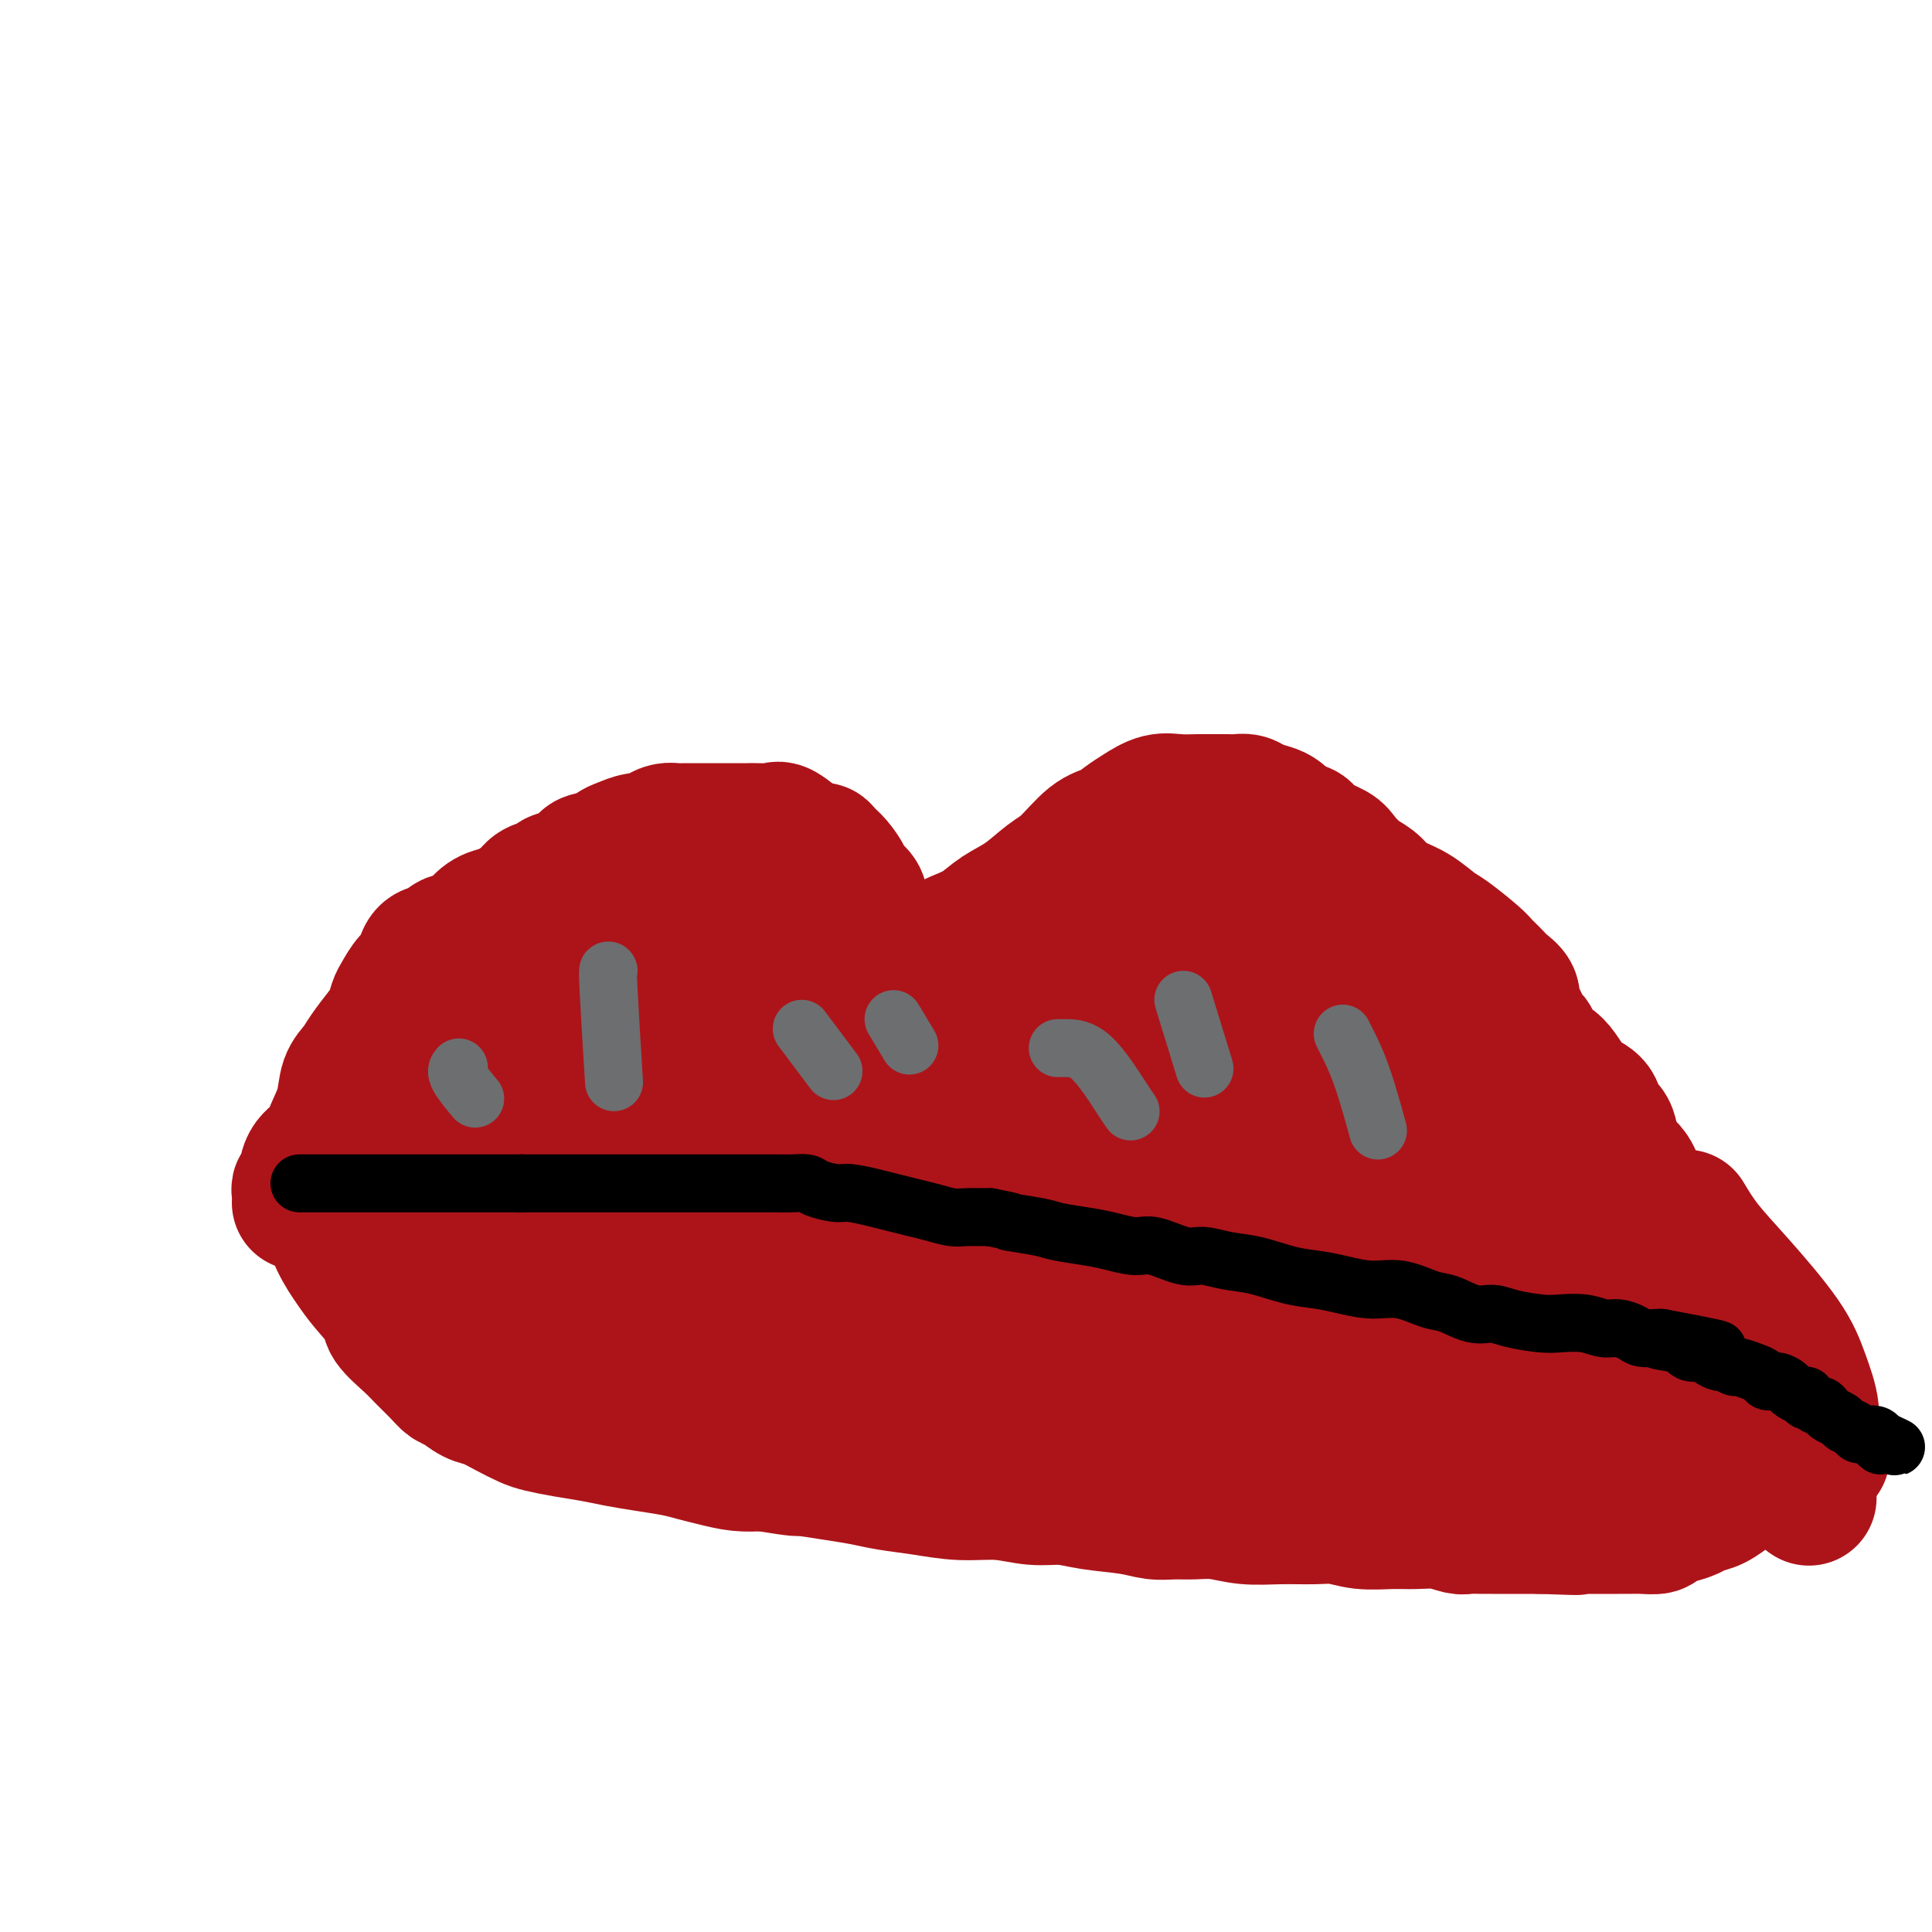 <svg viewBox='0 0 400 400' version='1.1' xmlns='http://www.w3.org/2000/svg' xmlns:xlink='http://www.w3.org/1999/xlink'><g fill='none' stroke='#AD1419' stroke-width='28' stroke-linecap='round' stroke-linejoin='round'><path d='M62,249c0.028,-0.735 0.056,-1.469 0,-2c-0.056,-0.531 -0.195,-0.857 0,-1c0.195,-0.143 0.725,-0.101 1,-1c0.275,-0.899 0.296,-2.737 1,-4c0.704,-1.263 2.090,-1.952 3,-3c0.910,-1.048 1.345,-2.457 2,-4c0.655,-1.543 1.530,-3.221 2,-5c0.470,-1.779 0.535,-3.658 1,-5c0.465,-1.342 1.329,-2.145 2,-3c0.671,-0.855 1.149,-1.761 2,-3c0.851,-1.239 2.076,-2.811 3,-4c0.924,-1.189 1.547,-1.994 2,-3c0.453,-1.006 0.737,-2.213 1,-3c0.263,-0.787 0.507,-1.154 1,-2c0.493,-0.846 1.235,-2.172 2,-3c0.765,-0.828 1.552,-1.157 2,-2c0.448,-0.843 0.558,-2.198 1,-3c0.442,-0.802 1.217,-1.051 2,-1c0.783,0.051 1.574,0.400 2,0c0.426,-0.400 0.485,-1.551 1,-2c0.515,-0.449 1.485,-0.198 2,0c0.515,0.198 0.576,0.342 1,0c0.424,-0.342 1.212,-1.171 2,-2'/><path d='M98,193c1.695,-0.892 0.934,-0.623 1,-1c0.066,-0.377 0.961,-1.400 2,-2c1.039,-0.600 2.223,-0.776 3,-1c0.777,-0.224 1.148,-0.494 2,-1c0.852,-0.506 2.184,-1.248 3,-2c0.816,-0.752 1.116,-1.515 2,-2c0.884,-0.485 2.352,-0.693 3,-1c0.648,-0.307 0.475,-0.712 1,-1c0.525,-0.288 1.747,-0.458 3,-1c1.253,-0.542 2.537,-1.454 3,-2c0.463,-0.546 0.106,-0.725 1,-1c0.894,-0.275 3.041,-0.647 4,-1c0.959,-0.353 0.732,-0.686 1,-1c0.268,-0.314 1.030,-0.610 2,-1c0.970,-0.390 2.147,-0.875 3,-1c0.853,-0.125 1.382,0.110 2,0c0.618,-0.110 1.324,-0.565 2,-1c0.676,-0.435 1.322,-0.848 2,-1c0.678,-0.152 1.389,-0.041 2,0c0.611,0.041 1.122,0.011 2,0c0.878,-0.011 2.122,-0.003 3,0c0.878,0.003 1.390,0.001 2,0c0.610,-0.001 1.317,-0.000 2,0c0.683,0.000 1.342,0.001 2,0c0.658,-0.001 1.315,-0.003 2,0c0.685,0.003 1.398,0.011 2,0c0.602,-0.011 1.092,-0.042 2,0c0.908,0.042 2.233,0.155 3,0c0.767,-0.155 0.976,-0.580 2,0c1.024,0.580 2.864,2.166 4,3c1.136,0.834 1.568,0.917 2,1'/><path d='M168,176c1.654,0.580 1.790,0.028 2,0c0.210,-0.028 0.495,0.466 1,1c0.505,0.534 1.231,1.107 2,2c0.769,0.893 1.582,2.105 2,3c0.418,0.895 0.441,1.473 1,2c0.559,0.527 1.652,1.001 2,2c0.348,0.999 -0.051,2.521 0,3c0.051,0.479 0.552,-0.085 1,1c0.448,1.085 0.842,3.820 1,5c0.158,1.180 0.080,0.805 0,1c-0.080,0.195 -0.161,0.959 0,2c0.161,1.041 0.564,2.359 1,3c0.436,0.641 0.904,0.604 1,1c0.096,0.396 -0.180,1.223 0,2c0.180,0.777 0.818,1.502 1,2c0.182,0.498 -0.091,0.767 0,1c0.091,0.233 0.545,0.430 1,1c0.455,0.570 0.911,1.514 1,2c0.089,0.486 -0.187,0.515 0,1c0.187,0.485 0.839,1.425 1,2c0.161,0.575 -0.167,0.784 0,1c0.167,0.216 0.829,0.439 1,1c0.171,0.561 -0.150,1.459 0,2c0.150,0.541 0.771,0.725 1,1c0.229,0.275 0.065,0.641 0,1c-0.065,0.359 -0.031,0.711 0,1c0.031,0.289 0.061,0.514 0,1c-0.061,0.486 -0.212,1.233 0,2c0.212,0.767 0.788,1.553 1,2c0.212,0.447 0.061,0.556 0,1c-0.061,0.444 -0.030,1.222 0,2'/><path d='M189,228c1.697,6.679 0.440,2.378 0,1c-0.440,-1.378 -0.061,0.167 0,1c0.061,0.833 -0.194,0.955 0,1c0.194,0.045 0.836,0.012 1,0c0.164,-0.012 -0.152,-0.003 0,0c0.152,0.003 0.772,0.001 1,0c0.228,-0.001 0.065,-0.000 0,0c-0.065,0.000 -0.033,0.000 0,0'/><path d='M193,201c-0.070,0.005 -0.140,0.010 0,0c0.140,-0.010 0.490,-0.036 1,-1c0.510,-0.964 1.181,-2.865 2,-4c0.819,-1.135 1.787,-1.505 3,-2c1.213,-0.495 2.672,-1.116 4,-2c1.328,-0.884 2.525,-2.030 4,-3c1.475,-0.970 3.227,-1.765 5,-3c1.773,-1.235 3.566,-2.911 5,-4c1.434,-1.089 2.508,-1.590 4,-3c1.492,-1.410 3.403,-3.730 5,-5c1.597,-1.270 2.881,-1.489 4,-2c1.119,-0.511 2.074,-1.314 3,-2c0.926,-0.686 1.824,-1.256 3,-2c1.176,-0.744 2.629,-1.664 4,-2c1.371,-0.336 2.661,-0.090 4,0c1.339,0.090 2.729,0.024 4,0c1.271,-0.024 2.424,-0.007 3,0c0.576,0.007 0.576,0.005 1,0c0.424,-0.005 1.272,-0.012 2,0c0.728,0.012 1.336,0.044 2,0c0.664,-0.044 1.385,-0.164 2,0c0.615,0.164 1.124,0.611 2,1c0.876,0.389 2.121,0.720 3,1c0.879,0.280 1.394,0.509 2,1c0.606,0.491 1.303,1.246 2,2'/><path d='M267,171c2.009,0.905 2.533,0.669 3,1c0.467,0.331 0.877,1.229 2,2c1.123,0.771 2.957,1.414 4,2c1.043,0.586 1.293,1.116 2,2c0.707,0.884 1.872,2.122 3,3c1.128,0.878 2.221,1.394 3,2c0.779,0.606 1.245,1.301 2,2c0.755,0.699 1.799,1.402 3,2c1.201,0.598 2.559,1.091 4,2c1.441,0.909 2.967,2.236 4,3c1.033,0.764 1.575,0.967 3,2c1.425,1.033 3.734,2.895 5,4c1.266,1.105 1.487,1.451 2,2c0.513,0.549 1.316,1.299 2,2c0.684,0.701 1.248,1.351 2,2c0.752,0.649 1.693,1.297 2,2c0.307,0.703 -0.020,1.462 0,2c0.020,0.538 0.386,0.855 1,2c0.614,1.145 1.477,3.118 2,4c0.523,0.882 0.706,0.672 1,1c0.294,0.328 0.698,1.194 1,2c0.302,0.806 0.502,1.553 1,2c0.498,0.447 1.293,0.594 2,1c0.707,0.406 1.326,1.072 2,2c0.674,0.928 1.403,2.120 2,3c0.597,0.880 1.062,1.450 2,2c0.938,0.550 2.348,1.081 3,2c0.652,0.919 0.546,2.226 1,3c0.454,0.774 1.468,1.016 2,2c0.532,0.984 0.580,2.710 1,4c0.420,1.290 1.210,2.145 2,3'/><path d='M336,241c3.797,5.408 1.790,1.427 1,1c-0.790,-0.427 -0.362,2.700 0,4c0.362,1.300 0.658,0.773 1,1c0.342,0.227 0.729,1.206 1,2c0.271,0.794 0.427,1.401 1,2c0.573,0.599 1.564,1.190 2,2c0.436,0.810 0.317,1.838 1,3c0.683,1.162 2.169,2.459 3,3c0.831,0.541 1.008,0.327 1,1c-0.008,0.673 -0.199,2.232 0,3c0.199,0.768 0.790,0.745 1,1c0.210,0.255 0.041,0.789 0,1c-0.041,0.211 0.045,0.098 0,0c-0.045,-0.098 -0.223,-0.182 0,0c0.223,0.182 0.847,0.630 1,1c0.153,0.370 -0.166,0.661 0,1c0.166,0.339 0.815,0.724 1,1c0.185,0.276 -0.094,0.441 0,1c0.094,0.559 0.561,1.512 1,2c0.439,0.488 0.849,0.511 1,1c0.151,0.489 0.043,1.443 0,2c-0.043,0.557 -0.020,0.719 0,1c0.020,0.281 0.036,0.683 0,1c-0.036,0.317 -0.123,0.549 0,1c0.123,0.451 0.456,1.121 1,3c0.544,1.879 1.301,4.968 2,8c0.699,3.032 1.342,6.009 5,10c3.658,3.991 10.331,8.998 13,11c2.669,2.002 1.335,1.001 0,0'/><path d='M64,245c1.004,1.449 2.007,2.899 3,5c0.993,2.101 1.975,4.854 3,7c1.025,2.146 2.091,3.684 3,5c0.909,1.316 1.660,2.410 3,4c1.340,1.590 3.269,3.675 4,5c0.731,1.325 0.265,1.889 1,3c0.735,1.111 2.671,2.769 4,4c1.329,1.231 2.050,2.036 3,3c0.950,0.964 2.130,2.089 3,3c0.870,0.911 1.432,1.609 2,2c0.568,0.391 1.142,0.476 2,1c0.858,0.524 1.999,1.488 3,2c1.001,0.512 1.862,0.571 3,1c1.138,0.429 2.555,1.228 4,2c1.445,0.772 2.919,1.516 4,2c1.081,0.484 1.767,0.707 3,1c1.233,0.293 3.011,0.656 5,1c1.989,0.344 4.187,0.670 6,1c1.813,0.330 3.239,0.666 5,1c1.761,0.334 3.856,0.668 6,1c2.144,0.332 4.337,0.664 6,1c1.663,0.336 2.796,0.678 4,1c1.204,0.322 2.478,0.625 4,1c1.522,0.375 3.292,0.821 5,1c1.708,0.179 3.354,0.089 5,0'/><path d='M158,303c8.585,1.416 7.049,0.957 8,1c0.951,0.043 4.390,0.590 7,1c2.610,0.410 4.391,0.683 6,1c1.609,0.317 3.048,0.677 5,1c1.952,0.323 4.419,0.607 7,1c2.581,0.393 5.278,0.893 8,1c2.722,0.107 5.470,-0.179 8,0c2.530,0.179 4.844,0.822 7,1c2.156,0.178 4.155,-0.110 6,0c1.845,0.110 3.535,0.618 6,1c2.465,0.382 5.704,0.637 8,1c2.296,0.363 3.648,0.833 5,1c1.352,0.167 2.705,0.031 4,0c1.295,-0.031 2.534,0.045 4,0c1.466,-0.045 3.161,-0.209 5,0c1.839,0.209 3.823,0.792 6,1c2.177,0.208 4.546,0.042 7,0c2.454,-0.042 4.994,0.042 7,0c2.006,-0.042 3.477,-0.208 5,0c1.523,0.208 3.098,0.792 5,1c1.902,0.208 4.133,0.042 6,0c1.867,-0.042 3.372,0.041 5,0c1.628,-0.041 3.379,-0.207 5,0c1.621,0.207 3.111,0.788 4,1c0.889,0.212 1.177,0.057 2,0c0.823,-0.057 2.181,-0.015 3,0c0.819,0.015 1.098,0.004 2,0c0.902,-0.004 2.427,-0.001 3,0c0.573,0.001 0.193,0.000 1,0c0.807,-0.000 2.802,-0.000 4,0c1.198,0.000 1.599,0.000 2,0'/><path d='M319,316c12.976,0.464 5.418,0.124 3,0c-2.418,-0.124 0.306,-0.033 2,0c1.694,0.033 2.359,0.009 3,0c0.641,-0.009 1.259,-0.002 2,0c0.741,0.002 1.604,0.000 2,0c0.396,-0.000 0.323,0.001 1,0c0.677,-0.001 2.102,-0.003 3,0c0.898,0.003 1.269,0.012 2,0c0.731,-0.012 1.824,-0.045 3,0c1.176,0.045 2.436,0.166 3,0c0.564,-0.166 0.433,-0.621 1,-1c0.567,-0.379 1.833,-0.683 3,-1c1.167,-0.317 2.233,-0.646 3,-1c0.767,-0.354 1.233,-0.734 2,-1c0.767,-0.266 1.835,-0.419 3,-1c1.165,-0.581 2.426,-1.589 3,-2c0.574,-0.411 0.462,-0.226 2,-2c1.538,-1.774 4.725,-5.507 6,-7c1.275,-1.493 0.637,-0.747 0,0'/></g>
<g fill='none' stroke='#000000' stroke-width='12' stroke-linecap='round' stroke-linejoin='round'><path d='M77,234c0.333,-0.009 0.667,-0.017 1,0c0.333,0.017 0.667,0.061 1,0c0.333,-0.061 0.665,-0.227 1,0c0.335,0.227 0.674,0.848 1,1c0.326,0.152 0.640,-0.166 2,0c1.360,0.166 3.768,0.814 5,1c1.232,0.186 1.289,-0.090 2,0c0.711,0.090 2.077,0.545 3,1c0.923,0.455 1.403,0.910 2,1c0.597,0.090 1.312,-0.186 2,0c0.688,0.186 1.349,0.834 2,1c0.651,0.166 1.291,-0.149 2,0c0.709,0.149 1.485,0.762 2,1c0.515,0.238 0.767,0.102 1,0c0.233,-0.102 0.448,-0.171 1,0c0.552,0.171 1.443,0.581 2,1c0.557,0.419 0.782,0.847 1,1c0.218,0.153 0.430,0.031 1,0c0.570,-0.031 1.500,0.030 2,0c0.500,-0.030 0.572,-0.151 1,0c0.428,0.151 1.214,0.576 2,1'/><path d='M114,243c5.566,1.392 0.981,0.372 0,0c-0.981,-0.372 1.641,-0.096 3,0c1.359,0.096 1.453,0.011 2,0c0.547,-0.011 1.547,0.054 2,0c0.453,-0.054 0.361,-0.225 1,0c0.639,0.225 2.010,0.845 3,1c0.990,0.155 1.599,-0.156 2,0c0.401,0.156 0.593,0.778 1,1c0.407,0.222 1.030,0.046 2,0c0.970,-0.046 2.286,0.040 3,0c0.714,-0.040 0.825,-0.207 1,0c0.175,0.207 0.414,0.788 1,1c0.586,0.212 1.520,0.057 2,0c0.480,-0.057 0.506,-0.015 1,0c0.494,0.015 1.456,0.004 2,0c0.544,-0.004 0.671,-0.001 1,0c0.329,0.001 0.862,-0.001 1,0c0.138,0.001 -0.118,0.004 0,0c0.118,-0.004 0.609,-0.015 1,0c0.391,0.015 0.682,0.057 1,0c0.318,-0.057 0.664,-0.212 1,0c0.336,0.212 0.661,0.793 1,1c0.339,0.207 0.692,0.041 1,0c0.308,-0.041 0.571,0.042 1,0c0.429,-0.042 1.026,-0.208 2,0c0.974,0.208 2.326,0.792 3,1c0.674,0.208 0.670,0.042 1,0c0.330,-0.042 0.996,0.040 2,0c1.004,-0.040 2.347,-0.203 3,0c0.653,0.203 0.615,0.772 1,1c0.385,0.228 1.192,0.114 2,0'/><path d='M162,249c8.230,0.929 4.805,0.252 4,0c-0.805,-0.252 1.009,-0.078 2,0c0.991,0.078 1.157,0.059 2,0c0.843,-0.059 2.361,-0.159 3,0c0.639,0.159 0.397,0.578 1,1c0.603,0.422 2.049,0.849 3,1c0.951,0.151 1.406,0.027 2,0c0.594,-0.027 1.328,0.044 2,0c0.672,-0.044 1.282,-0.204 2,0c0.718,0.204 1.543,0.772 2,1c0.457,0.228 0.544,0.118 1,0c0.456,-0.118 1.279,-0.243 2,0c0.721,0.243 1.339,0.853 2,1c0.661,0.147 1.364,-0.171 2,0c0.636,0.171 1.204,0.829 2,1c0.796,0.171 1.820,-0.147 3,0c1.180,0.147 2.517,0.757 4,1c1.483,0.243 3.114,0.118 4,0c0.886,-0.118 1.027,-0.228 2,0c0.973,0.228 2.777,0.793 4,1c1.223,0.207 1.866,0.055 3,0c1.134,-0.055 2.758,-0.012 4,0c1.242,0.012 2.103,-0.007 3,0c0.897,0.007 1.830,0.041 3,0c1.170,-0.041 2.578,-0.155 4,0c1.422,0.155 2.860,0.581 4,1c1.140,0.419 1.982,0.830 3,1c1.018,0.170 2.211,0.097 3,0c0.789,-0.097 1.174,-0.218 2,0c0.826,0.218 2.093,0.777 3,1c0.907,0.223 1.453,0.112 2,0'/><path d='M245,259c13.200,1.769 4.699,1.192 2,1c-2.699,-0.192 0.402,0.000 2,0c1.598,-0.000 1.691,-0.193 2,0c0.309,0.193 0.834,0.773 2,1c1.166,0.227 2.973,0.102 4,0c1.027,-0.102 1.276,-0.181 2,0c0.724,0.181 1.925,0.623 3,1c1.075,0.377 2.025,0.689 3,1c0.975,0.311 1.976,0.619 3,1c1.024,0.381 2.072,0.834 3,1c0.928,0.166 1.737,0.044 3,0c1.263,-0.044 2.981,-0.012 4,0c1.019,0.012 1.340,0.002 2,0c0.660,-0.002 1.660,0.003 3,0c1.340,-0.003 3.019,-0.016 4,0c0.981,0.016 1.262,0.061 2,0c0.738,-0.061 1.932,-0.226 3,0c1.068,0.226 2.011,0.844 3,1c0.989,0.156 2.026,-0.151 3,0c0.974,0.151 1.886,0.758 3,1c1.114,0.242 2.430,0.117 3,0c0.570,-0.117 0.393,-0.228 1,0c0.607,0.228 1.997,0.793 3,1c1.003,0.207 1.619,0.056 2,0c0.381,-0.056 0.525,-0.016 1,0c0.475,0.016 1.279,0.007 2,0c0.721,-0.007 1.358,-0.012 2,0c0.642,0.012 1.288,0.042 2,0c0.712,-0.042 1.489,-0.155 2,0c0.511,0.155 0.755,0.577 1,1'/><path d='M320,269c7.904,0.614 3.164,0.151 2,0c-1.164,-0.151 1.247,0.012 2,0c0.753,-0.012 -0.153,-0.199 0,0c0.153,0.199 1.365,0.785 2,1c0.635,0.215 0.694,0.058 1,0c0.306,-0.058 0.858,-0.016 1,0c0.142,0.016 -0.128,0.008 0,0c0.128,-0.008 0.652,-0.016 1,0c0.348,0.016 0.519,0.057 1,0c0.481,-0.057 1.273,-0.211 2,0c0.727,0.211 1.388,0.789 2,1c0.612,0.211 1.174,0.057 2,0c0.826,-0.057 1.917,-0.016 3,0c1.083,0.016 2.159,0.008 3,0c0.841,-0.008 1.448,-0.016 2,0c0.552,0.016 1.050,0.057 2,0c0.950,-0.057 2.353,-0.211 3,0c0.647,0.211 0.537,0.788 1,1c0.463,0.212 1.500,0.061 2,0c0.500,-0.061 0.463,-0.030 1,0c0.537,0.030 1.647,0.061 2,0c0.353,-0.061 -0.050,-0.212 0,0c0.050,0.212 0.553,0.789 1,1c0.447,0.211 0.839,0.055 1,0c0.161,-0.055 0.093,-0.011 0,0c-0.093,0.011 -0.210,-0.011 0,0c0.210,0.011 0.747,0.054 1,0c0.253,-0.054 0.222,-0.207 1,0c0.778,0.207 2.365,0.773 3,1c0.635,0.227 0.317,0.113 0,0'/></g>
<g fill='none' stroke='#AD1419' stroke-width='12' stroke-linecap='round' stroke-linejoin='round'><path d='M101,263c0.897,0.052 1.793,0.103 3,0c1.207,-0.103 2.724,-0.361 5,0c2.276,0.361 5.312,1.343 7,2c1.688,0.657 2.028,0.991 5,2c2.972,1.009 8.576,2.693 12,4c3.424,1.307 4.666,2.239 7,3c2.334,0.761 5.758,1.353 9,2c3.242,0.647 6.302,1.349 10,2c3.698,0.651 8.034,1.252 12,2c3.966,0.748 7.562,1.642 9,2c1.438,0.358 0.719,0.179 0,0'/><path d='M97,259c0.089,-0.056 0.178,-0.112 1,0c0.822,0.112 2.376,0.393 4,1c1.624,0.607 3.319,1.541 6,3c2.681,1.459 6.347,3.442 10,5c3.653,1.558 7.292,2.691 11,4c3.708,1.309 7.485,2.796 11,4c3.515,1.204 6.767,2.127 10,3c3.233,0.873 6.447,1.697 10,2c3.553,0.303 7.444,0.087 9,0c1.556,-0.087 0.778,-0.043 0,0'/><path d='M95,242c0.768,0.626 1.536,1.252 3,3c1.464,1.748 3.623,4.617 5,6c1.377,1.383 1.970,1.278 5,3c3.030,1.722 8.495,5.270 13,8c4.505,2.730 8.050,4.640 13,7c4.950,2.360 11.306,5.169 17,7c5.694,1.831 10.725,2.685 16,3c5.275,0.315 10.793,0.090 13,0c2.207,-0.090 1.104,-0.045 0,0'/><path d='M90,238c1.267,2.130 2.533,4.260 4,6c1.467,1.740 3.134,3.089 5,5c1.866,1.911 3.932,4.384 6,6c2.068,1.616 4.139,2.377 7,4c2.861,1.623 6.511,4.109 10,6c3.489,1.891 6.816,3.186 10,4c3.184,0.814 6.225,1.146 10,2c3.775,0.854 8.286,2.230 11,3c2.714,0.770 3.633,0.934 4,1c0.367,0.066 0.184,0.033 0,0'/><path d='M93,246c0.369,-0.359 0.738,-0.719 2,0c1.262,0.719 3.418,2.516 8,5c4.582,2.484 11.589,5.656 16,8c4.411,2.344 6.226,3.862 9,6c2.774,2.138 6.507,4.897 8,6c1.493,1.103 0.747,0.552 0,0'/><path d='M89,245c3.996,1.778 7.991,3.557 10,5c2.009,1.443 2.031,2.552 4,4c1.969,1.448 5.884,3.236 9,5c3.116,1.764 5.433,3.504 8,6c2.567,2.496 5.383,5.749 8,8c2.617,2.251 5.033,3.500 6,4c0.967,0.500 0.483,0.250 0,0'/><path d='M97,259c5.778,1.467 11.556,2.933 15,4c3.444,1.067 4.556,1.733 5,2c0.444,0.267 0.222,0.133 0,0'/></g>
<g fill='none' stroke='#AD1419' stroke-width='28' stroke-linecap='round' stroke-linejoin='round'><path d='M95,244c0.618,0.574 1.236,1.148 2,2c0.764,0.852 1.675,1.983 3,3c1.325,1.017 3.063,1.921 5,3c1.937,1.079 4.073,2.332 7,4c2.927,1.668 6.646,3.752 10,6c3.354,2.248 6.343,4.660 11,7c4.657,2.340 10.983,4.609 16,6c5.017,1.391 8.726,1.906 13,2c4.274,0.094 9.115,-0.233 14,0c4.885,0.233 9.815,1.024 14,0c4.185,-1.024 7.624,-3.864 9,-5c1.376,-1.136 0.688,-0.568 0,0'/><path d='M109,241c-0.185,-0.326 -0.369,-0.651 1,0c1.369,0.651 4.292,2.280 7,4c2.708,1.720 5.200,3.533 10,6c4.800,2.467 11.908,5.589 18,8c6.092,2.411 11.169,4.110 16,5c4.831,0.890 9.416,0.970 14,1c4.584,0.030 9.167,0.008 11,0c1.833,-0.008 0.917,-0.004 0,0'/><path d='M103,256c-1.011,-0.605 -2.022,-1.209 1,0c3.022,1.209 10.079,4.233 14,6c3.921,1.767 4.708,2.277 9,4c4.292,1.723 12.089,4.658 18,7c5.911,2.342 9.935,4.092 14,5c4.065,0.908 8.171,0.975 11,1c2.829,0.025 4.380,0.007 5,0c0.620,-0.007 0.310,-0.004 0,0'/><path d='M95,243c0.014,0.092 0.029,0.184 1,0c0.971,-0.184 2.900,-0.642 5,0c2.100,0.642 4.373,2.386 7,4c2.627,1.614 5.608,3.098 9,5c3.392,1.902 7.193,4.222 11,6c3.807,1.778 7.618,3.013 12,4c4.382,0.987 9.334,1.727 13,2c3.666,0.273 6.048,0.078 7,0c0.952,-0.078 0.476,-0.039 0,0'/><path d='M89,242c2.721,0.591 5.441,1.182 9,3c3.559,1.818 7.956,4.862 11,7c3.044,2.138 4.733,3.368 7,5c2.267,1.632 5.110,3.664 8,5c2.890,1.336 5.826,1.977 9,4c3.174,2.023 6.585,5.429 11,8c4.415,2.571 9.833,4.306 12,5c2.167,0.694 1.084,0.347 0,0'/><path d='M94,259c0.055,-0.142 0.109,-0.285 1,0c0.891,0.285 2.618,0.996 5,2c2.382,1.004 5.418,2.300 8,4c2.582,1.700 4.710,3.804 9,6c4.290,2.196 10.744,4.483 15,6c4.256,1.517 6.316,2.262 10,3c3.684,0.738 8.992,1.468 12,2c3.008,0.532 3.717,0.866 4,1c0.283,0.134 0.142,0.067 0,0'/><path d='M95,247c0.303,0.118 0.606,0.236 2,0c1.394,-0.236 3.878,-0.828 8,0c4.122,0.828 9.883,3.074 15,5c5.117,1.926 9.592,3.533 14,5c4.408,1.467 8.750,2.795 13,4c4.250,1.205 8.408,2.288 12,3c3.592,0.712 6.619,1.052 10,2c3.381,0.948 7.116,2.503 11,4c3.884,1.497 7.917,2.937 12,4c4.083,1.063 8.215,1.748 10,2c1.785,0.252 1.224,0.072 1,0c-0.224,-0.072 -0.112,-0.036 0,0'/><path d='M114,236c4.523,1.608 9.046,3.216 14,5c4.954,1.784 10.341,3.744 17,6c6.659,2.256 14.592,4.808 21,7c6.408,2.192 11.291,4.023 21,7c9.709,2.977 24.245,7.099 32,9c7.755,1.901 8.728,1.582 15,2c6.272,0.418 17.842,1.574 25,2c7.158,0.426 9.902,0.122 11,0c1.098,-0.122 0.549,-0.061 0,0'/><path d='M162,272c2.030,-0.328 4.059,-0.656 7,0c2.941,0.656 6.792,2.295 13,4c6.208,1.705 14.771,3.476 22,5c7.229,1.524 13.122,2.803 19,4c5.878,1.197 11.740,2.313 17,3c5.260,0.687 9.918,0.944 14,1c4.082,0.056 7.589,-0.088 11,0c3.411,0.088 6.726,0.408 9,0c2.274,-0.408 3.507,-1.545 4,-2c0.493,-0.455 0.247,-0.227 0,0'/><path d='M182,272c0.697,-0.418 1.395,-0.837 4,0c2.605,0.837 7.118,2.928 14,5c6.882,2.072 16.135,4.124 23,6c6.865,1.876 11.343,3.574 17,5c5.657,1.426 12.494,2.578 20,4c7.506,1.422 15.682,3.113 23,4c7.318,0.887 13.778,0.970 18,1c4.222,0.030 6.206,0.009 7,0c0.794,-0.009 0.397,-0.004 0,0'/><path d='M169,279c-0.564,-0.181 -1.128,-0.361 1,0c2.128,0.361 6.948,1.265 10,2c3.052,0.735 4.338,1.301 8,3c3.662,1.699 9.702,4.532 13,6c3.298,1.468 3.856,1.570 7,2c3.144,0.430 8.874,1.187 14,2c5.126,0.813 9.647,1.682 15,2c5.353,0.318 11.538,0.085 16,0c4.462,-0.085 7.201,-0.023 9,0c1.799,0.023 2.657,0.007 3,0c0.343,-0.007 0.172,-0.003 0,0'/><path d='M200,281c-0.708,-0.018 -1.416,-0.037 1,0c2.416,0.037 7.957,0.128 14,0c6.043,-0.128 12.587,-0.475 20,0c7.413,0.475 15.694,1.773 23,3c7.306,1.227 13.638,2.383 19,3c5.362,0.617 9.755,0.694 14,1c4.245,0.306 8.343,0.842 12,1c3.657,0.158 6.875,-0.063 10,0c3.125,0.063 6.157,0.409 10,1c3.843,0.591 8.496,1.428 11,2c2.504,0.572 2.858,0.878 3,1c0.142,0.122 0.071,0.061 0,0'/><path d='M277,284c1.832,0.002 3.664,0.004 5,0c1.336,-0.004 2.177,-0.015 5,0c2.823,0.015 7.628,0.057 12,0c4.372,-0.057 8.310,-0.211 12,0c3.690,0.211 7.132,0.789 10,1c2.868,0.211 5.160,0.057 7,0c1.840,-0.057 3.226,-0.015 4,0c0.774,0.015 0.935,0.004 1,0c0.065,-0.004 0.032,-0.002 0,0'/><path d='M275,256c4.679,0.202 9.359,0.404 15,1c5.641,0.596 12.244,1.585 19,3c6.756,1.415 13.667,3.256 20,5c6.333,1.744 12.090,3.393 15,4c2.910,0.607 2.974,0.174 3,0c0.026,-0.174 0.013,-0.087 0,0'/><path d='M246,236c1.113,-0.500 2.226,-1.000 5,0c2.774,1.000 7.207,3.501 12,5c4.793,1.499 9.944,1.996 15,3c5.056,1.004 10.015,2.517 15,4c4.985,1.483 9.996,2.938 15,4c5.004,1.062 10.001,1.732 12,2c1.999,0.268 0.999,0.134 0,0'/><path d='M235,213c7.236,2.602 14.473,5.204 17,6c2.527,0.796 0.345,-0.214 3,1c2.655,1.214 10.148,4.651 16,7c5.852,2.349 10.063,3.609 14,5c3.937,1.391 7.598,2.913 10,4c2.402,1.087 3.543,1.739 4,2c0.457,0.261 0.228,0.130 0,0'/><path d='M223,222c2.927,1.396 5.853,2.791 10,4c4.147,1.209 9.514,2.231 14,4c4.486,1.769 8.093,4.284 11,6c2.907,1.716 5.116,2.633 6,3c0.884,0.367 0.442,0.183 0,0'/><path d='M218,224c-0.360,-0.315 -0.720,-0.631 2,1c2.720,1.631 8.519,5.208 13,8c4.481,2.792 7.644,4.800 11,7c3.356,2.200 6.903,4.592 9,6c2.097,1.408 2.742,1.831 3,2c0.258,0.169 0.129,0.085 0,0'/><path d='M208,215c0.775,-0.319 1.550,-0.638 4,1c2.450,1.638 6.574,5.235 10,8c3.426,2.765 6.156,4.700 10,8c3.844,3.300 8.804,7.965 13,11c4.196,3.035 7.627,4.438 9,5c1.373,0.562 0.686,0.281 0,0'/><path d='M206,226c4.742,2.870 9.485,5.739 14,9c4.515,3.261 8.804,6.912 13,11c4.196,4.088 8.300,8.611 12,12c3.700,3.389 6.996,5.643 9,7c2.004,1.357 2.715,1.816 3,2c0.285,0.184 0.142,0.092 0,0'/><path d='M204,227c2.643,0.334 5.286,0.668 9,2c3.714,1.332 8.498,3.664 13,6c4.502,2.336 8.722,4.678 13,7c4.278,2.322 8.613,4.625 11,6c2.387,1.375 2.825,1.821 3,2c0.175,0.179 0.088,0.089 0,0'/><path d='M194,229c0.750,-0.429 1.501,-0.858 6,1c4.499,1.858 12.747,6.004 18,9c5.253,2.996 7.513,4.841 10,7c2.487,2.159 5.203,4.630 7,6c1.797,1.370 2.676,1.638 3,2c0.324,0.362 0.093,0.818 0,1c-0.093,0.182 -0.046,0.091 0,0'/><path d='M202,234c2.467,1.600 4.935,3.199 8,5c3.065,1.801 6.729,3.802 12,7c5.271,3.198 12.150,7.592 16,10c3.850,2.408 4.671,2.831 5,3c0.329,0.169 0.164,0.085 0,0'/><path d='M196,248c1.452,0.309 2.904,0.619 6,2c3.096,1.381 7.835,3.834 13,6c5.165,2.166 10.756,4.044 15,6c4.244,1.956 7.143,3.988 9,5c1.857,1.012 2.674,1.003 3,1c0.326,-0.003 0.163,-0.002 0,0'/><path d='M195,236c0.328,0.009 0.656,0.017 3,1c2.344,0.983 6.703,2.940 12,5c5.297,2.060 11.533,4.223 16,6c4.467,1.777 7.166,3.167 11,4c3.834,0.833 8.801,1.109 13,2c4.199,0.891 7.628,2.397 9,3c1.372,0.603 0.686,0.301 0,0'/><path d='M218,193c0.492,0.083 0.984,0.166 1,0c0.016,-0.166 -0.445,-0.581 3,1c3.445,1.581 10.794,5.160 16,8c5.206,2.840 8.268,4.943 12,7c3.732,2.057 8.135,4.068 12,6c3.865,1.932 7.190,3.786 10,5c2.810,1.214 5.103,1.788 7,2c1.897,0.212 3.399,0.060 4,0c0.601,-0.060 0.300,-0.030 0,0'/><path d='M233,198c2.862,-0.147 5.724,-0.295 9,0c3.276,0.295 6.966,1.032 11,2c4.034,0.968 8.411,2.167 15,4c6.589,1.833 15.389,4.301 21,6c5.611,1.699 8.032,2.628 9,3c0.968,0.372 0.484,0.186 0,0'/><path d='M232,195c4.027,1.026 8.055,2.052 11,3c2.945,0.948 4.809,1.818 7,3c2.191,1.182 4.711,2.674 7,4c2.289,1.326 4.347,2.484 7,4c2.653,1.516 5.901,3.391 9,5c3.099,1.609 6.049,2.954 9,4c2.951,1.046 5.905,1.793 10,5c4.095,3.207 9.332,8.873 14,13c4.668,4.127 8.767,6.714 12,9c3.233,2.286 5.601,4.269 7,5c1.399,0.731 1.828,0.209 2,0c0.172,-0.209 0.086,-0.104 0,0'/><path d='M245,187c0.458,0.001 0.916,0.002 2,0c1.084,-0.002 2.794,-0.008 4,0c1.206,0.008 1.908,0.029 3,0c1.092,-0.029 2.573,-0.109 4,1c1.427,1.109 2.799,3.407 5,5c2.201,1.593 5.232,2.482 8,4c2.768,1.518 5.275,3.665 8,6c2.725,2.335 5.669,4.858 9,8c3.331,3.142 7.047,6.904 10,10c2.953,3.096 5.141,5.526 7,8c1.859,2.474 3.388,4.993 4,6c0.612,1.007 0.306,0.504 0,0'/><path d='M243,170c1.025,0.802 2.050,1.604 4,3c1.950,1.396 4.825,3.386 7,5c2.175,1.614 3.652,2.854 6,5c2.348,2.146 5.569,5.200 8,8c2.431,2.800 4.071,5.347 6,8c1.929,2.653 4.146,5.411 6,8c1.854,2.589 3.345,5.007 5,7c1.655,1.993 3.476,3.559 5,5c1.524,1.441 2.753,2.755 4,4c1.247,1.245 2.513,2.419 4,4c1.487,1.581 3.196,3.569 5,6c1.804,2.431 3.702,5.307 6,8c2.298,2.693 4.994,5.205 7,7c2.006,1.795 3.321,2.873 5,4c1.679,1.127 3.721,2.303 5,3c1.279,0.697 1.794,0.913 2,1c0.206,0.087 0.103,0.043 0,0'/><path d='M349,252c1.143,1.912 2.286,3.823 4,6c1.714,2.177 3.998,4.619 7,8c3.002,3.381 6.721,7.702 9,11c2.279,3.298 3.119,5.574 4,8c0.881,2.426 1.803,5.001 2,7c0.197,1.999 -0.332,3.423 0,5c0.332,1.577 1.523,3.308 2,4c0.477,0.692 0.238,0.346 0,0'/><path d='M107,218c-0.340,0.056 -0.680,0.112 -1,0c-0.320,-0.112 -0.620,-0.391 -1,0c-0.380,0.391 -0.840,1.452 -1,2c-0.160,0.548 -0.019,0.582 0,1c0.019,0.418 -0.084,1.220 0,2c0.084,0.780 0.356,1.540 1,2c0.644,0.460 1.660,0.622 3,1c1.340,0.378 3.002,0.973 6,2c2.998,1.027 7.331,2.485 12,3c4.669,0.515 9.674,0.086 14,0c4.326,-0.086 7.972,0.169 13,0c5.028,-0.169 11.436,-0.763 14,-1c2.564,-0.237 1.282,-0.119 0,0'/><path d='M93,229c0.024,0.000 0.048,0.000 0,0c-0.048,0.000 -0.168,-0.000 0,0c0.168,0.000 0.625,0.000 2,0c1.375,0.000 3.667,0.000 7,0c3.333,0.000 7.707,-0.000 12,0c4.293,0.000 8.507,0.000 13,0c4.493,0.000 9.266,0.000 13,0c3.734,0.000 6.428,0.000 9,0c2.572,-0.000 5.020,0.000 6,0c0.980,0.000 0.490,0.000 0,0'/><path d='M76,241c0.524,-0.005 1.049,-0.010 2,0c0.951,0.010 2.329,0.035 4,0c1.671,-0.035 3.635,-0.131 7,0c3.365,0.131 8.133,0.490 12,0c3.867,-0.490 6.835,-1.827 11,-3c4.165,-1.173 9.529,-2.180 15,-4c5.471,-1.820 11.050,-4.451 16,-7c4.950,-2.549 9.271,-5.014 11,-6c1.729,-0.986 0.864,-0.493 0,0'/><path d='M88,220c-0.748,-0.000 -1.497,-0.000 0,0c1.497,0.000 5.239,0.001 8,0c2.761,-0.001 4.540,-0.005 7,0c2.460,0.005 5.602,0.018 9,0c3.398,-0.018 7.052,-0.068 11,0c3.948,0.068 8.189,0.253 13,1c4.811,0.747 10.193,2.057 16,3c5.807,0.943 12.039,1.521 16,2c3.961,0.479 5.649,0.860 8,1c2.351,0.140 5.364,0.038 7,0c1.636,-0.038 1.896,-0.011 2,0c0.104,0.011 0.052,0.005 0,0'/><path d='M109,192c0.551,0.143 1.101,0.286 3,0c1.899,-0.286 5.145,-0.999 10,0c4.855,0.999 11.317,3.712 17,6c5.683,2.288 10.586,4.150 15,6c4.414,1.850 8.339,3.687 14,6c5.661,2.313 13.058,5.103 16,6c2.942,0.897 1.428,-0.100 2,0c0.572,0.100 3.231,1.296 5,2c1.769,0.704 2.648,0.915 3,1c0.352,0.085 0.176,0.042 0,0'/><path d='M137,192c1.036,-0.216 2.072,-0.431 4,0c1.928,0.431 4.747,1.509 8,3c3.253,1.491 6.939,3.396 10,5c3.061,1.604 5.498,2.907 8,5c2.502,2.093 5.071,4.975 8,8c2.929,3.025 6.218,6.192 9,9c2.782,2.808 5.057,5.256 8,8c2.943,2.744 6.555,5.784 8,7c1.445,1.216 0.722,0.608 0,0'/><path d='M174,185c-0.258,0.489 -0.516,0.978 0,2c0.516,1.022 1.807,2.576 3,4c1.193,1.424 2.287,2.717 3,4c0.713,1.283 1.043,2.558 2,5c0.957,2.442 2.539,6.053 4,9c1.461,2.947 2.801,5.229 4,8c1.199,2.771 2.255,6.029 3,9c0.745,2.971 1.177,5.655 2,9c0.823,3.345 2.035,7.352 3,11c0.965,3.648 1.681,6.937 2,10c0.319,3.063 0.240,5.902 1,8c0.760,2.098 2.360,3.457 3,4c0.640,0.543 0.320,0.272 0,0'/><path d='M175,231c1.978,2.091 3.955,4.182 6,7c2.045,2.818 4.156,6.364 7,10c2.844,3.636 6.419,7.364 8,9c1.581,1.636 1.166,1.182 1,1c-0.166,-0.182 -0.083,-0.091 0,0'/><path d='M177,213c1.929,2.024 3.858,4.048 6,7c2.142,2.952 4.497,6.833 7,11c2.503,4.167 5.154,8.619 8,14c2.846,5.381 5.887,11.690 8,16c2.113,4.310 3.300,6.622 4,8c0.700,1.378 0.914,1.822 1,2c0.086,0.178 0.043,0.089 0,0'/><path d='M182,253c1.643,0.798 3.286,1.595 5,3c1.714,1.405 3.500,3.417 6,6c2.500,2.583 5.714,5.738 7,7c1.286,1.262 0.643,0.631 0,0'/><path d='M180,231c4.149,2.595 8.298,5.190 12,8c3.702,2.810 6.958,5.833 10,8c3.042,2.167 5.869,3.476 7,4c1.131,0.524 0.565,0.262 0,0'/><path d='M124,199c2.565,0.000 5.131,0.000 8,0c2.869,0.000 6.042,0.000 8,0c1.958,-0.000 2.702,0.000 3,0c0.298,0.000 0.149,0.000 0,0'/><path d='M125,198c0.185,-0.161 0.370,-0.322 2,0c1.630,0.322 4.705,1.128 8,2c3.295,0.872 6.810,1.812 11,4c4.190,2.188 9.054,5.625 11,7c1.946,1.375 0.973,0.687 0,0'/></g>
<g fill='none' stroke='#000000' stroke-width='12' stroke-linecap='round' stroke-linejoin='round'><path d='M62,245c1.536,0.000 3.073,0.000 4,0c0.927,0.000 1.245,0.000 2,0c0.755,0.000 1.945,0.000 3,0c1.055,-0.000 1.973,-0.000 3,0c1.027,0.000 2.163,0.000 3,0c0.837,0.000 1.375,0.000 2,0c0.625,0.000 1.339,0.000 2,0c0.661,0.000 1.271,-0.000 2,0c0.729,0.000 1.577,0.000 2,0c0.423,-0.000 0.420,-0.000 1,0c0.580,0.000 1.743,0.000 2,0c0.257,-0.000 -0.391,0.000 0,0c0.391,0.000 1.822,0.000 3,0c1.178,0.000 2.103,-0.000 3,0c0.897,0.000 1.766,-0.000 3,0c1.234,0.000 2.832,-0.000 4,0c1.168,0.000 1.905,-0.000 3,0c1.095,0.000 2.547,0.000 4,0'/><path d='M108,245c7.469,-0.000 3.141,-0.000 2,0c-1.141,0.000 0.906,0.000 2,0c1.094,-0.000 1.237,-0.000 2,0c0.763,0.000 2.148,0.000 3,0c0.852,-0.000 1.172,-0.000 2,0c0.828,0.000 2.165,0.000 3,0c0.835,-0.000 1.167,-0.000 2,0c0.833,0.000 2.165,0.000 3,0c0.835,-0.000 1.172,-0.000 2,0c0.828,0.000 2.147,0.000 3,0c0.853,-0.000 1.238,-0.000 2,0c0.762,0.000 1.899,0.000 3,0c1.101,-0.000 2.167,-0.000 3,0c0.833,0.000 1.433,0.000 2,0c0.567,-0.000 1.099,-0.000 3,0c1.901,0.000 5.169,0.000 7,0c1.831,-0.000 2.224,-0.001 3,0c0.776,0.001 1.935,0.003 3,0c1.065,-0.003 2.036,-0.011 3,0c0.964,0.011 1.922,0.041 3,0c1.078,-0.041 2.276,-0.151 3,0c0.724,0.151 0.973,0.565 2,1c1.027,0.435 2.834,0.890 4,1c1.166,0.110 1.693,-0.125 3,0c1.307,0.125 3.393,0.612 5,1c1.607,0.388 2.736,0.678 4,1c1.264,0.322 2.665,0.675 4,1c1.335,0.325 2.605,0.623 4,1c1.395,0.377 2.914,0.832 4,1c1.086,0.168 1.739,0.048 3,0c1.261,-0.048 3.131,-0.024 5,0'/><path d='M205,252c6.464,1.261 3.624,0.915 4,1c0.376,0.085 3.970,0.601 6,1c2.030,0.399 2.498,0.679 4,1c1.502,0.321 4.040,0.682 6,1c1.960,0.318 3.342,0.592 5,1c1.658,0.408 3.593,0.950 5,1c1.407,0.050 2.285,-0.391 4,0c1.715,0.391 4.267,1.614 6,2c1.733,0.386 2.647,-0.065 4,0c1.353,0.065 3.143,0.647 5,1c1.857,0.353 3.780,0.477 6,1c2.220,0.523 4.738,1.445 7,2c2.262,0.555 4.268,0.744 6,1c1.732,0.256 3.189,0.578 5,1c1.811,0.422 3.975,0.944 6,1c2.025,0.056 3.910,-0.354 6,0c2.090,0.354 4.384,1.471 6,2c1.616,0.529 2.554,0.471 4,1c1.446,0.529 3.400,1.645 5,2c1.600,0.355 2.847,-0.049 4,0c1.153,0.049 2.213,0.553 4,1c1.787,0.447 4.302,0.837 6,1c1.698,0.163 2.581,0.099 4,0c1.419,-0.099 3.376,-0.233 5,0c1.624,0.233 2.915,0.833 4,1c1.085,0.167 1.965,-0.099 3,0c1.035,0.099 2.226,0.563 3,1c0.774,0.437 1.131,0.849 2,1c0.869,0.151 2.248,0.043 3,0c0.752,-0.043 0.876,-0.022 1,0'/><path d='M344,277c21.926,4.106 7.241,1.871 2,1c-5.241,-0.871 -1.037,-0.378 1,0c2.037,0.378 1.907,0.640 2,1c0.093,0.360 0.410,0.819 1,1c0.590,0.181 1.452,0.086 2,0c0.548,-0.086 0.781,-0.163 1,0c0.219,0.163 0.424,0.565 1,1c0.576,0.435 1.523,0.904 2,1c0.477,0.096 0.485,-0.182 1,0c0.515,0.182 1.538,0.823 2,1c0.462,0.177 0.364,-0.111 1,0c0.636,0.111 2.006,0.621 3,1c0.994,0.379 1.613,0.626 2,1c0.387,0.374 0.541,0.875 1,1c0.459,0.125 1.223,-0.125 2,0c0.777,0.125 1.566,0.626 2,1c0.434,0.374 0.511,0.621 1,1c0.489,0.379 1.388,0.890 2,1c0.612,0.110 0.937,-0.182 1,0c0.063,0.182 -0.138,0.836 0,1c0.138,0.164 0.613,-0.163 1,0c0.387,0.163 0.685,0.817 1,1c0.315,0.183 0.646,-0.106 1,0c0.354,0.106 0.729,0.605 1,1c0.271,0.395 0.438,0.684 1,1c0.562,0.316 1.520,0.658 2,1c0.480,0.342 0.482,0.683 1,1c0.518,0.317 1.551,0.611 2,1c0.449,0.389 0.313,0.874 1,1c0.687,0.126 2.196,-0.107 3,0c0.804,0.107 0.902,0.553 1,1'/><path d='M389,298c6.964,3.190 1.875,0.667 0,0c-1.875,-0.667 -0.536,0.524 0,1c0.536,0.476 0.268,0.238 0,0'/></g>
<g fill='none' stroke='#6D6E70' stroke-width='12' stroke-linecap='round' stroke-linejoin='round'><path d='M278,214c0.173,0.351 0.345,0.702 1,2c0.655,1.298 1.792,3.542 3,7c1.208,3.458 2.488,8.131 3,10c0.512,1.869 0.256,0.935 0,0'/><path d='M245,207c1.667,5.417 3.333,10.833 4,13c0.667,2.167 0.333,1.083 0,0'/><path d='M185,211c1.250,2.083 2.500,4.167 3,5c0.500,0.833 0.250,0.417 0,0'/><path d='M126,201c-0.111,-0.200 -0.222,-0.400 0,4c0.222,4.400 0.778,13.400 1,17c0.222,3.600 0.111,1.800 0,0'/><path d='M95,221c-0.333,0.400 -0.667,0.800 0,2c0.667,1.200 2.333,3.200 3,4c0.667,0.800 0.333,0.400 0,0'/><path d='M166,213c2.500,3.333 5.000,6.667 6,8c1.000,1.333 0.500,0.667 0,0'/><path d='M219,217c0.445,-0.008 0.890,-0.016 2,0c1.110,0.016 2.885,0.056 5,2c2.115,1.944 4.569,5.793 6,8c1.431,2.207 1.837,2.774 2,3c0.163,0.226 0.081,0.113 0,0'/></g>
</svg>